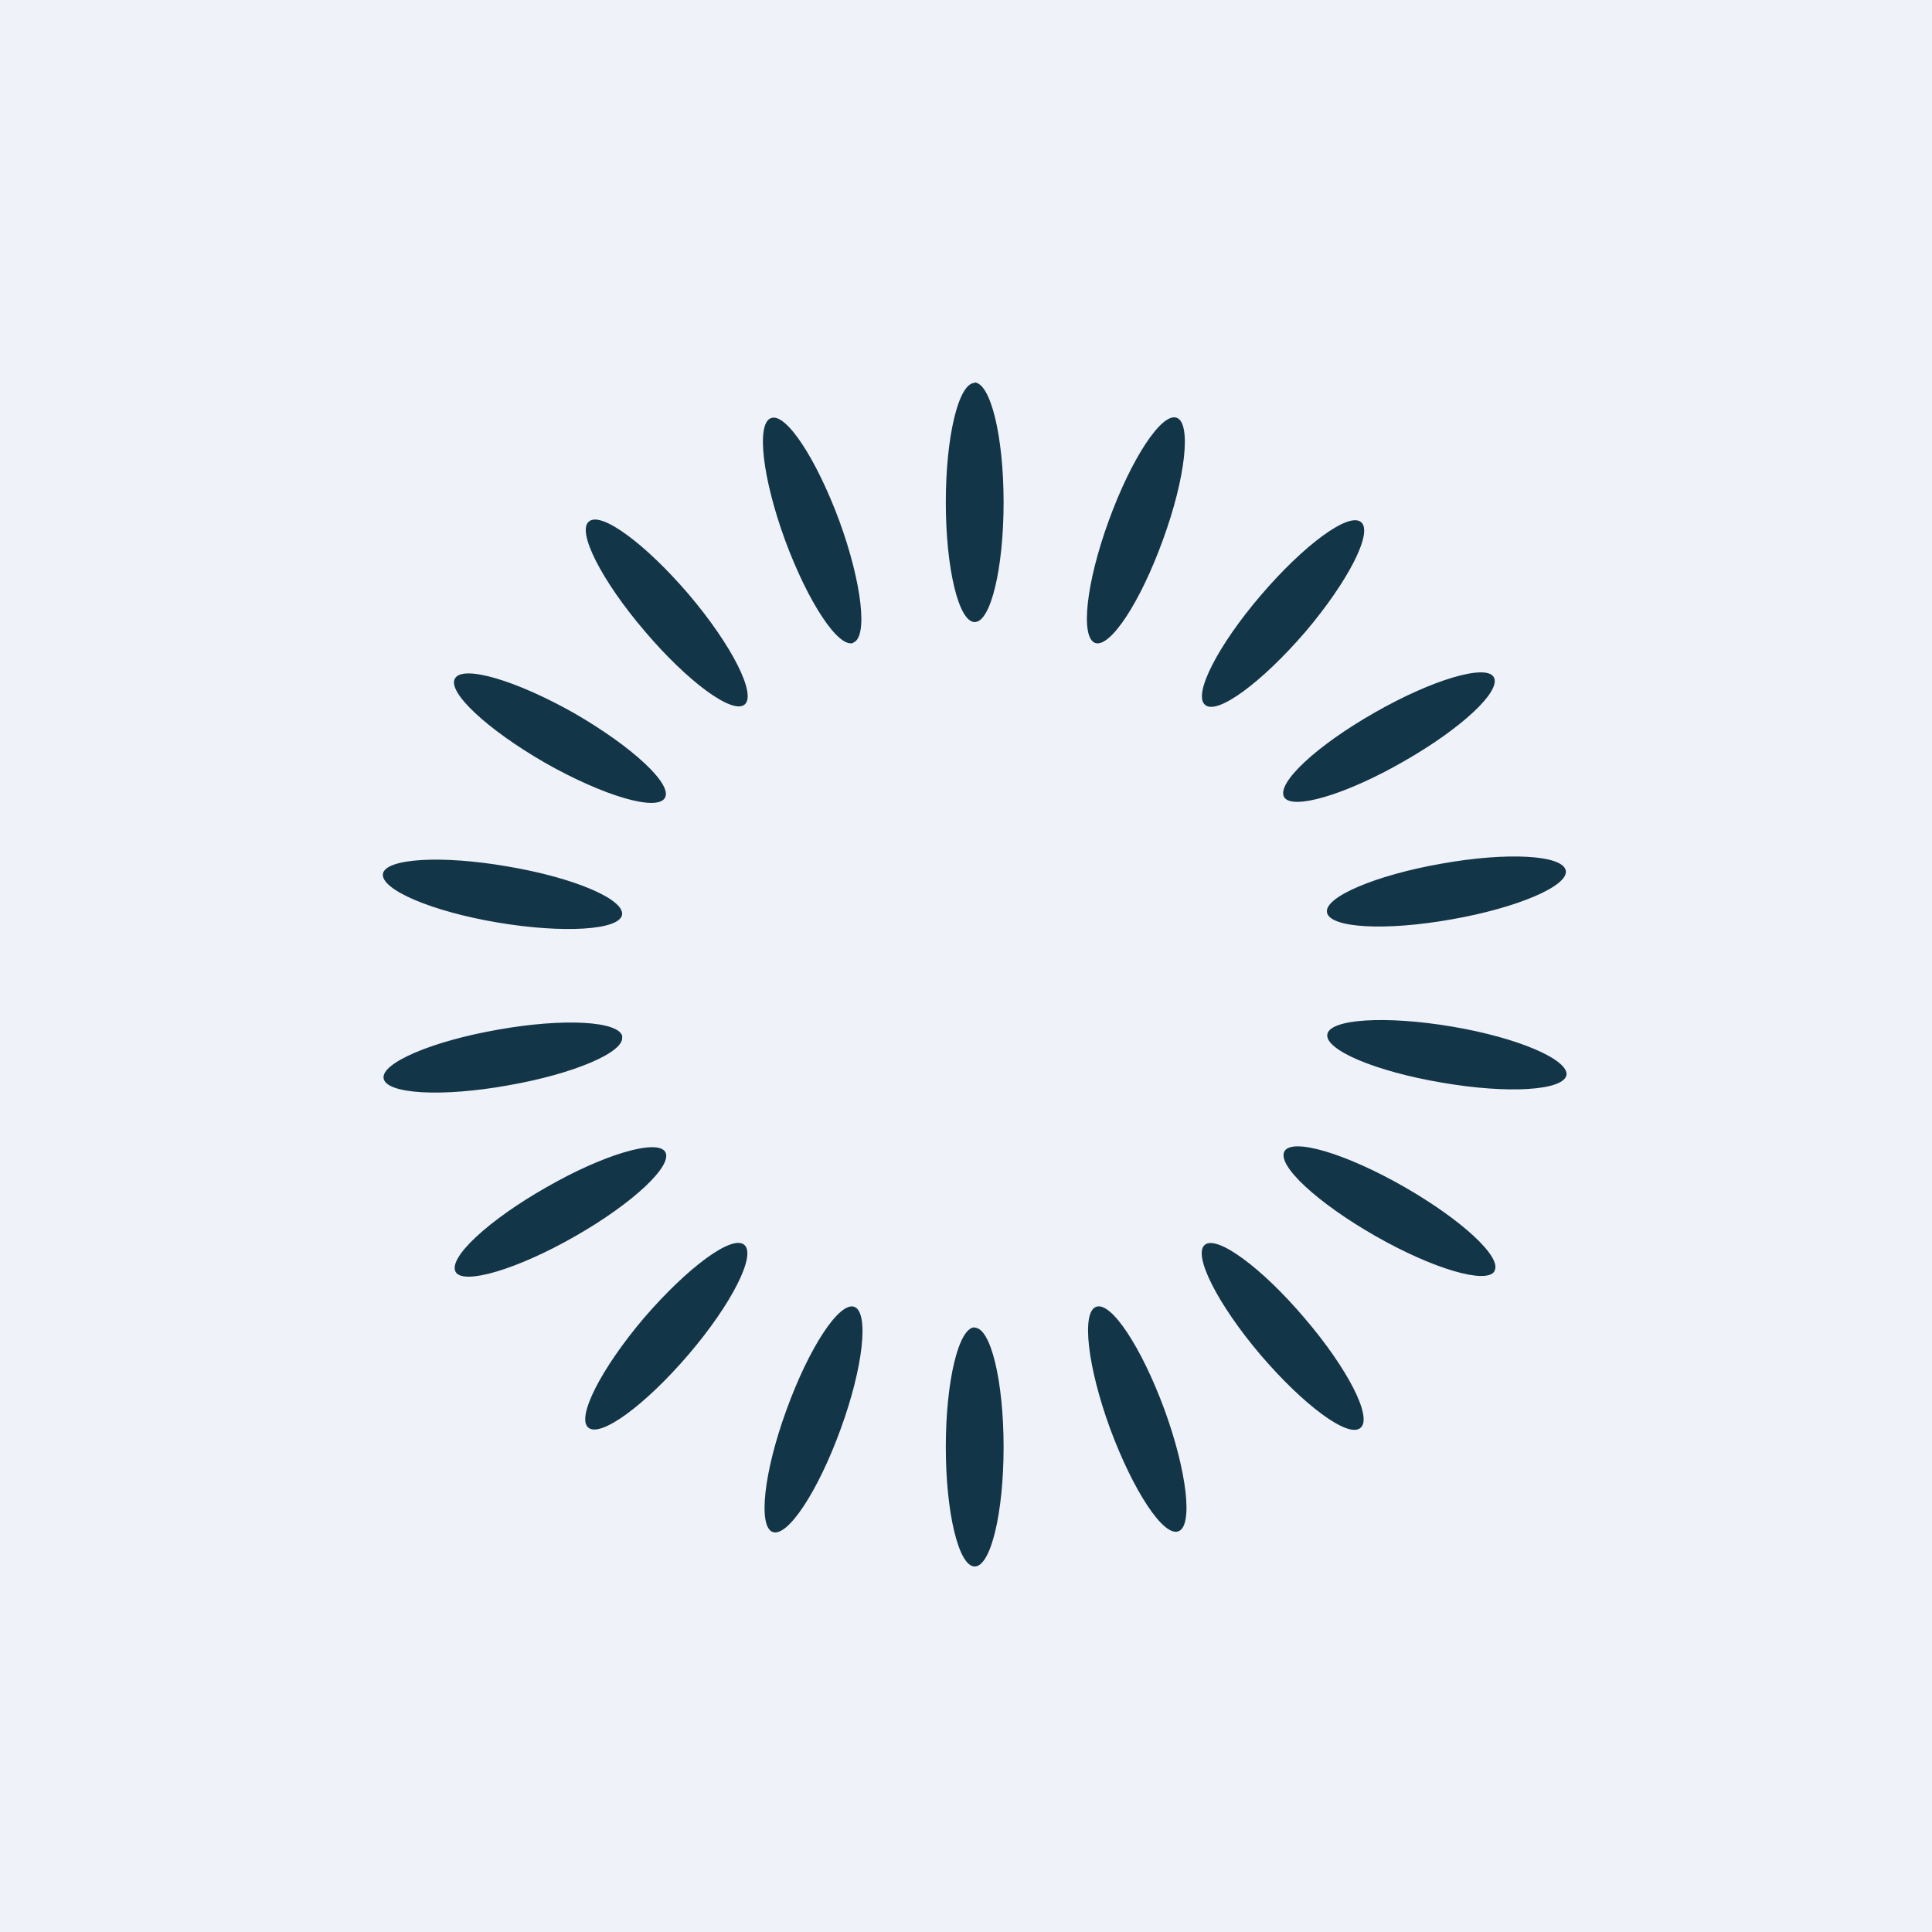 <?xml version="1.0" encoding="UTF-8"?>
<!-- generated by Finnhub -->
<svg viewBox="0 0 55.5 55.5" xmlns="http://www.w3.org/2000/svg">
<path d="M 0,0 H 55.5 V 55.5 H 0 Z" fill="rgb(239, 242, 248)"/>
<path d="M 27.99,10.985 C 28.46,11 28.83,12.54 28.83,14.43 C 28.83,16.33 28.46,17.87 28,17.87 C 27.54,17.87 27.17,16.33 27.17,14.43 S 27.54,11 28,11 Z M 24.51,18.47 C 24.08,18.62 23.21,17.3 22.55,15.51 C 21.9,13.73 21.72,12.16 22.15,12.01 C 22.58,11.85 23.45,13.18 24.11,14.96 C 24.76,16.74 24.94,18.31 24.51,18.46 Z M 21.39,20.24 C 21.04,20.53 19.75,19.58 18.52,18.13 C 17.28,16.68 16.56,15.26 16.92,14.98 C 17.27,14.68 18.55,15.63 19.79,17.08 C 21.02,18.53 21.74,19.95 21.39,20.24 Z M 19.1,22.92 C 18.87,23.32 17.33,22.86 15.67,21.92 C 14,20.96 12.84,19.88 13.07,19.49 C 13.3,19.09 14.84,19.55 16.5,20.49 C 18.16,21.45 19.33,22.53 19.1,22.92 Z M 17.87,26.28 C 17.79,26.72 16.19,26.82 14.29,26.5 C 12.39,26.18 10.93,25.55 11,25.1 C 11.08,24.66 12.68,24.56 14.58,24.89 C 16.48,25.21 17.94,25.83 17.87,26.28 Z M 17.87,29.78 C 17.96,30.22 16.49,30.85 14.59,31.18 C 12.7,31.52 11.1,31.43 11.02,30.98 C 10.94,30.54 12.41,29.91 14.3,29.58 C 16.2,29.24 17.8,29.33 17.88,29.78 Z M 19.11,33.09 C 19.34,33.48 18.18,34.57 16.51,35.52 C 14.85,36.47 13.31,36.92 13.09,36.54 C 12.86,36.14 14.02,35.06 15.69,34.11 C 17.34,33.16 18.88,32.71 19.11,33.09 Z M 21.38,35.76 C 21.73,36.05 21.02,37.46 19.78,38.91 C 18.54,40.36 17.25,41.31 16.9,41.01 C 16.55,40.72 17.27,39.31 18.5,37.86 C 19.75,36.41 21.03,35.46 21.38,35.76 Z M 24.54,37.54 C 24.97,37.7 24.8,39.27 24.15,41.05 C 23.5,42.84 22.63,44.16 22.2,44.01 C 21.77,43.86 21.94,42.29 22.59,40.51 C 23.24,38.71 24.11,37.39 24.54,37.54 Z M 28,38.14 C 28.46,38.14 28.83,39.67 28.83,41.57 C 28.83,43.47 28.46,45 28,45 C 27.54,45 27.17,43.46 27.17,41.57 C 27.17,39.67 27.54,38.13 28,38.13 Z M 33.85,43.99 C 33.42,44.15 32.55,42.82 31.89,41.04 C 31.24,39.26 31.06,37.69 31.49,37.54 C 31.92,37.38 32.79,38.7 33.45,40.49 C 34.1,42.27 34.28,43.84 33.85,43.99 Z M 39.08,41.02 C 38.73,41.32 37.45,40.37 36.21,38.92 C 34.98,37.47 34.26,36.05 34.61,35.76 C 34.96,35.47 36.25,36.42 37.48,37.87 C 38.72,39.32 39.44,40.73 39.08,41.02 Z M 42.93,36.52 C 42.7,36.9 41.16,36.45 39.5,35.5 C 37.84,34.55 36.67,33.47 36.9,33.07 C 37.13,32.68 38.67,33.14 40.33,34.09 C 41.99,35.04 43.16,36.12 42.93,36.51 Z M 45,30.88 C 44.92,31.33 43.32,31.43 41.42,31.1 C 39.52,30.78 38.05,30.16 38.13,29.71 C 38.21,29.27 39.81,29.17 41.71,29.49 C 43.61,29.81 45.07,30.44 45,30.89 Z M 44.98,25.01 C 45.06,25.45 43.59,26.08 41.7,26.41 C 39.8,26.75 38.2,26.66 38.12,26.21 C 38.04,25.77 39.52,25.14 41.41,24.81 C 43.3,24.47 44.9,24.56 44.98,25.01 Z M 42.91,19.45 C 43.14,19.85 41.98,20.93 40.31,21.88 C 38.66,22.83 37.12,23.28 36.89,22.9 C 36.66,22.5 37.82,21.42 39.49,20.47 C 41.15,19.52 42.69,19.07 42.91,19.45 Z M 39.1,15 C 39.45,15.29 38.73,16.7 37.5,18.15 C 36.25,19.6 34.97,20.55 34.62,20.25 C 34.26,19.96 34.98,18.55 36.22,17.1 C 37.46,15.65 38.75,14.7 39.1,15 Z M 33.8,12 C 34.23,12.15 34.06,13.72 33.41,15.5 C 32.76,17.3 31.89,18.62 31.46,18.47 C 31.03,18.31 31.2,16.74 31.85,14.96 C 32.5,13.17 33.37,11.85 33.8,12 Z" fill="rgb(19, 53, 72)"/>
</svg>
